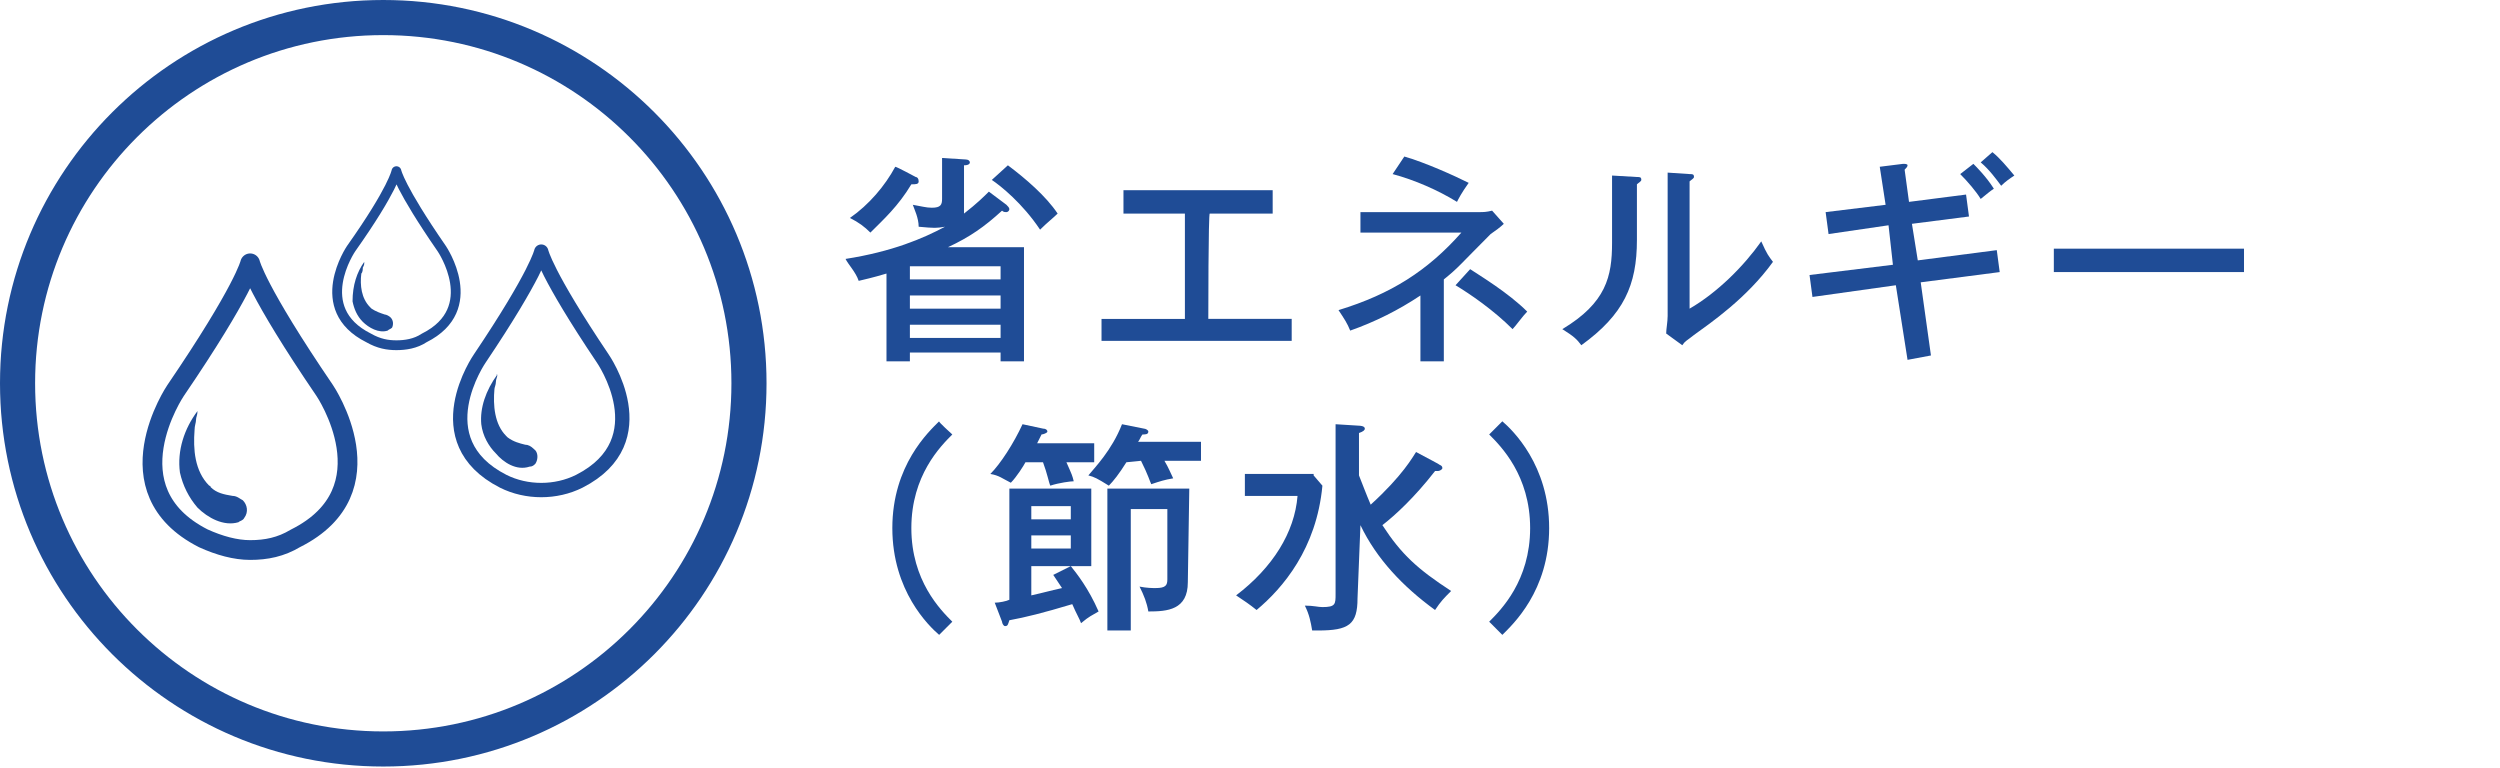<?xml version="1.0" encoding="utf-8"?>
<!-- Generator: Adobe Illustrator 27.4.0, SVG Export Plug-In . SVG Version: 6.00 Build 0)  -->
<svg version="1.1" id="_レイヤー_2" xmlns="http://www.w3.org/2000/svg" xmlns:xlink="http://www.w3.org/1999/xlink" x="0px"
	 y="0px" viewBox="0 0 170.9 52.5" style="enable-background:new 0 0 170.9 52.5;" xml:space="preserve">
<style type="text/css">
	.st0{fill:#1F4C96;}
	.st1{fill:none;stroke:#1F4C96;stroke-width:2.4;stroke-miterlimit:10;}
	.st2{fill:none;stroke:#1F4C96;stroke-width:1.35;stroke-linecap:round;stroke-linejoin:round;}
	.st3{fill:none;stroke:#1F4C96;stroke-width:0.67;stroke-linecap:round;stroke-linejoin:round;}
	.st4{fill:none;stroke:#1F4C96;stroke-width:0.98;stroke-linecap:round;stroke-linejoin:round;}
</style>
<g id="_レイヤー_1-2">
	<path class="st0" d="M64.4,10.8l1.6,0.1c0.2,0,0.3,0.1,0.3,0.2c0,0.1-0.1,0.2-0.4,0.2v3.1c0,0.1,0,0.1,0,0.2
		c0.9-0.7,1.4-1.2,1.7-1.5l1.2,0.9c0.1,0.1,0.2,0.2,0.2,0.3c0,0.1-0.1,0.2-0.2,0.2c-0.1,0-0.2,0-0.3-0.1c-1.2,1.1-2.2,1.8-3.7,2.5
		H70v7.8h-1.6v-0.6h-6.2v0.6h-1.6v-6c-1,0.3-1.5,0.4-1.9,0.5c-0.2-0.6-0.7-1.1-0.9-1.5c3.2-0.5,5.3-1.4,6.8-2.2
		c-0.6,0.1-0.7,0.1-1.8,0c0-0.6-0.3-1.2-0.4-1.5c0.6,0.1,0.9,0.2,1.3,0.2c0.6,0,0.7-0.2,0.7-0.6L64.4,10.8L64.4,10.8z M62.6,12.1
		c0.1,0,0.2,0.1,0.2,0.3c0,0.2-0.2,0.2-0.5,0.2c-0.9,1.5-1.9,2.4-2.8,3.3c-0.4-0.4-0.8-0.7-1.4-1c1.3-0.9,2.4-2.2,3.1-3.5
		C61.3,11.4,62.6,12.1,62.6,12.1z M68.4,19.1v-0.9h-6.2v0.9H68.4z M68.4,21.1v-0.9h-6.2v0.9H68.4z M68.4,23.1v-0.9h-6.2v0.9H68.4z
		 M68.9,11.3c1.2,0.9,2.6,2.1,3.4,3.3c-0.3,0.3-0.7,0.6-1.2,1.1c-1.2-1.8-2.7-3-3.3-3.4L68.9,11.3L68.9,11.3z"/>
	<path class="st0" d="M82.6,21.8h5.7v1.5H75.3v-1.5h5.7v-7.2h-4.2V13h10.2v1.6h-4.3C82.6,14.5,82.6,21.8,82.6,21.8z"/>
	<path class="st0" d="M98.7,24.7h-1.6v-4.5c-1.5,1-3.1,1.8-4.8,2.4c-0.2-0.5-0.4-0.8-0.8-1.4c3.6-1.1,6.1-2.7,8.4-5.3h-6.9v-1.4h8.1
		c0.3,0,0.5,0,0.9-0.1l0.8,0.9c-0.2,0.2-0.6,0.5-0.9,0.7c-2.1,2.1-2.2,2.3-3.2,3.1C98.7,19,98.7,24.7,98.7,24.7z M96,10.7
		c1.4,0.4,3.4,1.3,4.4,1.8c-0.5,0.7-0.7,1.1-0.8,1.3c-1.3-0.8-2.9-1.5-4.4-1.9C95.2,11.9,96,10.7,96,10.7z M100.5,18.4
		c0.6,0.4,2.6,1.6,3.9,2.9c-0.3,0.3-0.8,1-1,1.2c-1.3-1.3-2.9-2.4-3.9-3L100.5,18.4L100.5,18.4z"/>
	<path class="st0" d="M111.9,12.1c0.2,0,0.3,0,0.3,0.2c0,0.1-0.2,0.2-0.3,0.3v3.8c0,3.1-0.9,5.1-3.8,7.2c-0.3-0.4-0.5-0.6-1.3-1.1
		c3-1.8,3.4-3.6,3.4-5.9V12L111.9,12.1L111.9,12.1z M115.5,11.9c0.2,0,0.3,0,0.3,0.2c0,0.1-0.2,0.2-0.3,0.3v8.7
		c1.9-1.1,3.7-2.9,4.9-4.6c0.4,0.9,0.5,1,0.8,1.4c-1.8,2.5-4.3,4.2-5.4,5c-0.5,0.4-0.6,0.4-0.8,0.7l-1.1-0.8c0-0.3,0.1-0.8,0.1-1.2
		v-9.8L115.5,11.9L115.5,11.9z"/>
	<path class="st0" d="M129.1,15.4L125,16l-0.2-1.5l4.1-0.5l-0.4-2.6l1.6-0.2c0.1,0,0.3,0,0.3,0.1c0,0.1-0.1,0.2-0.2,0.3l0.3,2.2
		l3.9-0.5l0.2,1.5l-3.9,0.5l0.4,2.5l5.4-0.7l0.2,1.5l-5.4,0.7l0.7,5l-1.6,0.3l-0.8-5.1l-5.7,0.8l-0.2-1.5l5.7-0.7L129.1,15.4
		L129.1,15.4z M134.9,11.2c0.2,0.2,0.9,0.9,1.4,1.7c-0.3,0.2-0.4,0.3-0.9,0.7c-0.3-0.5-0.9-1.2-1.4-1.7L134.9,11.2L134.9,11.2z
		 M136.2,10.4c0.5,0.4,1,1,1.5,1.6c-0.3,0.2-0.6,0.4-0.9,0.7c-0.3-0.4-0.8-1.1-1.4-1.6L136.2,10.4L136.2,10.4z"/>
	<path class="st0" d="M153.4,17v1.6h-13V17H153.4z"/>
	<path class="st0" d="M65.1,29.7c-0.8,0.8-2.8,2.8-2.8,6.4s2,5.6,2.8,6.4l-0.9,0.9c-0.7-0.6-3.2-3-3.2-7.3s2.5-6.6,3.2-7.3
		C64.1,28.8,65.1,29.7,65.1,29.7z"/>
	<path class="st0" d="M70.1,31.6c-0.1,0.2-0.6,1-1,1.4c-0.6-0.3-0.8-0.5-1.4-0.6c0.7-0.7,1.6-2.1,2.2-3.4l1.4,0.3
		c0.2,0,0.3,0.1,0.3,0.2s-0.3,0.2-0.4,0.2c-0.1,0.2-0.2,0.4-0.3,0.6h3.9v1.3h-1.9c0.4,0.9,0.4,0.9,0.5,1.3c-0.2,0-1,0.1-1.6,0.3
		c-0.1-0.2-0.2-0.8-0.5-1.6C71.3,31.6,70.1,31.6,70.1,31.6z M73.2,38.7c0.4,0.5,1.2,1.5,1.9,3.1c-0.5,0.3-0.6,0.3-1.2,0.8
		c-0.1-0.3-0.3-0.6-0.6-1.3c-2,0.6-3.2,0.9-4.3,1.1c-0.1,0.3-0.1,0.4-0.3,0.4c-0.1,0-0.2-0.2-0.2-0.3L68,41.2c0.3,0,0.8-0.1,1-0.2
		v-7.6h5.6v5.3L73.2,38.7L73.2,38.7z M73.2,35.5v-0.9h-2.7v0.9H73.2z M70.5,36.6v0.9h2.7v-0.9H70.5z M73.2,38.7h-2.7v2
		c0.9-0.2,1.2-0.3,2.1-0.5c-0.2-0.3-0.4-0.6-0.6-0.9L73.2,38.7L73.2,38.7z M77,31.6c-0.5,0.8-0.9,1.3-1.2,1.6
		c-0.8-0.5-1-0.6-1.4-0.7c0.4-0.5,1.6-1.7,2.3-3.5l1.5,0.3c0.1,0,0.3,0.1,0.3,0.2c0,0.2-0.2,0.2-0.4,0.2c-0.1,0.1-0.2,0.4-0.3,0.5
		h4.3v1.3h-2.5c0.3,0.5,0.4,0.8,0.6,1.2c-0.6,0.1-0.9,0.2-1.5,0.4c-0.1-0.2-0.2-0.6-0.7-1.6L77,31.6L77,31.6z M81.2,39.8
		c0,1.9-1.4,2-2.7,2c-0.1-0.6-0.3-1.1-0.6-1.7c0.5,0.1,0.9,0.1,1.1,0.1c0.7,0,0.8-0.2,0.8-0.6v-4.8h-2.5v8.3h-1.6v-9.7h5.6
		L81.2,39.8L81.2,39.8z"/>
	<path class="st0" d="M89.8,32.5l0.6,0.7c-0.4,4.3-2.7,7-4.5,8.5c-0.5-0.4-0.8-0.6-1.4-1c2.5-1.9,4-4.3,4.2-6.8h-3.6v-1.5H89.8z
		 M92.8,40.9c0,1.8-0.6,2.2-2.7,2.2h-0.4c-0.1-0.6-0.2-1.1-0.5-1.7c0.6,0,0.9,0.1,1.2,0.1c0.9,0,0.9-0.2,0.9-0.9V29l1.6,0.1
		c0,0,0.4,0,0.4,0.2c0,0.1-0.1,0.2-0.4,0.3v2.9c0.2,0.5,0.5,1.3,0.8,2c2.2-2,2.9-3.3,3.1-3.6l1.5,0.8c0.1,0.1,0.3,0.1,0.3,0.3
		c0,0.1-0.2,0.2-0.3,0.2c-0.1,0-0.1,0-0.2,0c-1.4,1.8-2.7,3-3.6,3.7c1.3,2,2.4,3,4.7,4.5c-0.5,0.5-0.7,0.7-1.1,1.3
		c-2.2-1.6-4-3.5-5.1-5.8L92.8,40.9L92.8,40.9z"/>
	<path class="st0" d="M101.8,42.5c0.8-0.8,2.8-2.8,2.8-6.4s-2-5.6-2.8-6.4l0.9-0.9c0.7,0.6,3.2,3,3.2,7.3s-2.5,6.6-3.2,7.3
		C102.7,43.4,101.8,42.5,101.8,42.5z"/>
	<circle class="st1" cx="26.2" cy="26.2" r="25"/>
	<path class="st2" d="M17.1,37.6c1.1,0,2.1-0.2,3.1-0.8c6.6-3.3,2-10.1,2-10.1c-4.7-6.9-5.1-8.7-5.1-8.7s-0.4,1.8-5.1,8.7
		c0,0-4.6,6.8,1.9,10.1C15,37.3,16.1,37.6,17.1,37.6L17.1,37.6z"/>
	<path class="st0" d="M13.5,28.1c0,0.3-0.1,0.4-0.1,0.6c0,0.2-0.1,0.4-0.1,0.7c-0.1,1.3,0,2.8,1,3.8c0.1,0,0.1,0.1,0.1,0.1
		c0.4,0.4,0.9,0.5,1.5,0.6c0.3,0,0.5,0.2,0.7,0.3c0.3,0.3,0.4,0.8,0.1,1.2c-0.1,0.2-0.3,0.2-0.4,0.3c-1,0.3-2.1-0.3-2.8-1
		c-0.6-0.7-1-1.5-1.2-2.4C12.1,30.8,12.6,29.3,13.5,28.1C13.5,28.1,13.5,28.1,13.5,28.1"/>
	<path class="st3" d="M27.1,23.6c0.6,0,1.3-0.1,1.9-0.5c4-2,1.2-6.1,1.2-6.1c-2.9-4.2-3.1-5.3-3.1-5.3S26.9,12.9,24,17
		c0,0-2.8,4.1,1.2,6.1C25.9,23.5,26.5,23.6,27.1,23.6L27.1,23.6z"/>
	<path class="st0" d="M24.9,17.9c0,0.2,0,0.2-0.1,0.4c0,0.1,0,0.3-0.1,0.4c-0.1,0.8,0,1.7,0.6,2.3c0,0,0.1,0.1,0.1,0.1
		c0.3,0.2,0.6,0.3,0.9,0.4c0.1,0,0.3,0.1,0.4,0.2c0.2,0.2,0.2,0.5,0.1,0.7c-0.1,0.1-0.2,0.1-0.3,0.2c-0.6,0.2-1.3-0.2-1.7-0.6
		c-0.4-0.4-0.6-0.9-0.7-1.4C24.1,19.5,24.4,18.6,24.9,17.9C24.9,17.9,24.9,17.9,24.9,17.9"/>
	<path class="st4" d="M37,33.5c0.9,0,1.8-0.2,2.6-0.6c5.5-2.8,1.6-8.4,1.6-8.4c-3.9-5.8-4.2-7.3-4.2-7.3s-0.3,1.5-4.2,7.3
		c0,0-3.9,5.6,1.6,8.4C35.2,33.3,36.1,33.5,37,33.5z"/>
	<path class="st0" d="M34,25.6c0,0.2-0.1,0.3-0.1,0.5c0,0.2-0.1,0.4-0.1,0.5c-0.1,1.1,0,2.4,0.8,3.2c0,0,0.1,0.1,0.1,0.1
		c0.4,0.3,0.8,0.4,1.2,0.5c0.2,0,0.4,0.1,0.6,0.3c0.3,0.2,0.3,0.7,0.1,1c-0.1,0.1-0.2,0.2-0.4,0.2c-0.9,0.3-1.8-0.3-2.3-0.9
		c-0.5-0.5-0.9-1.2-1-2C32.8,27.9,33.2,26.7,34,25.6C33.9,25.7,33.9,25.6,34,25.6"/>
</g>
</svg>
